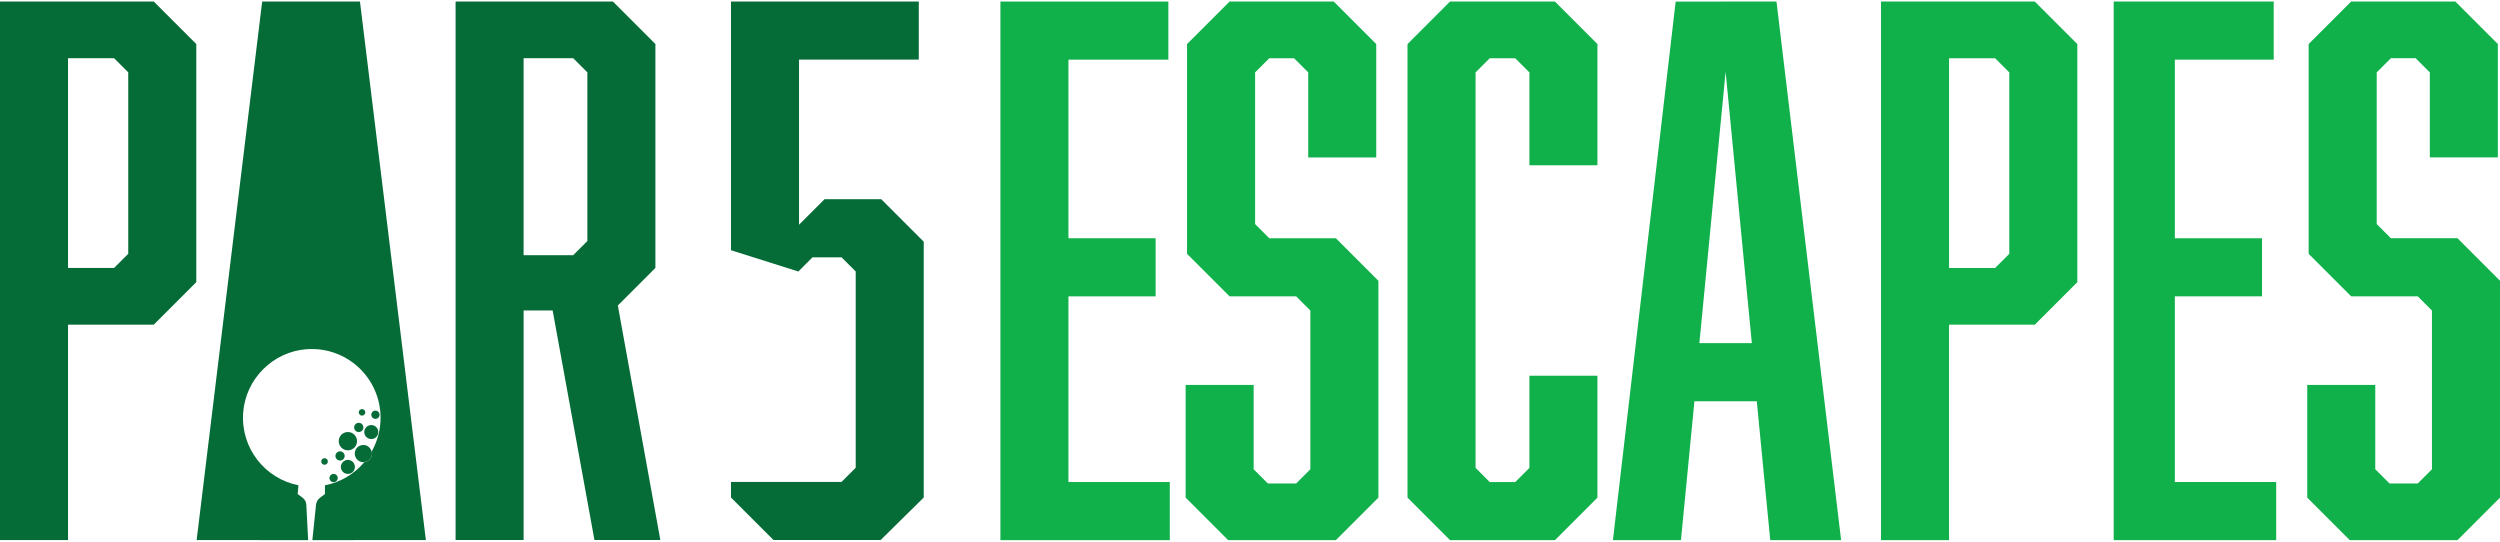 <?xml version="1.0" encoding="UTF-8"?>
<svg id="Layer_1" xmlns="http://www.w3.org/2000/svg" version="1.1" viewBox="0 0 1700.79 368.5">
  <!-- Generator: Adobe Illustrator 29.3.1, SVG Export Plug-In . SVG Version: 2.1.0 Build 151)  -->
  <defs>
    <style>
      .st0 {
        fill: #056b37;
      }

      .st1 {
        fill: #10b04b;
      }
    </style>
  </defs>
  <g>
    <path class="st0" d="M0,1.04v366.36h46.28v-146.54h58.33l28.93-28.93V29.96L104.6,1.04H0ZM87.25,172.65l-9.64,9.64h-31.33V39.6h31.33l9.64,9.64v123.4Z"/>
    <path class="st0" d="M178.36,1.04l-44.58,366.36,75.86.07-1.25-24.16c-.11-1.86-1.03-3.58-2.53-4.7l-3.35-2.51.53-5.95c-22.59-4.43-39.35-25.1-37.61-49.36,1.65-23.02,20.32-41.64,43.34-43.23,27.35-1.89,50.13,19.73,50.13,46.68,0,8.38-2.23,16.22-6.08,23.03.1.44.27.85.27,1.32,0,2.98-2.26,5.34-5.14,5.72-6.75,8.04-16.16,13.77-26.87,15.85l-.03,5.94-3.37,2.53c-1.49,1.12-2.45,2.79-2.67,4.64l-2.51,24.2,77.22-.07L244.89,1.04h-66.53Z"/>
    <path class="st0" d="M445.88,182.29V29.96l-28.93-28.93h-107.01v366.36h46.27v-156.18h19.76l28.44,156.18h44.83l-28.92-159.56,25.55-25.55ZM399.6,163.97l-9.64,9.64h-33.75V39.6h33.75l9.64,9.64v114.73Z"/>
    <polygon class="st0" points="599.51 135.53 560.95 135.53 543.59 152.88 543.59 40.57 625.06 40.57 625.06 1.04 497.31 1.04 497.31 170.24 543.11 184.7 552.75 175.06 572.51 175.06 582.15 184.7 582.15 318.22 572.51 327.86 553.23 327.86 543.59 327.86 543.59 327.86 497.31 327.86 497.31 338.47 526.24 367.39 599.13 367.37 628.43 338.47 628.43 164.45 599.51 135.53"/>
    <path class="st0" d="M255.4,284.97c1.55,0,2.81-1.26,2.81-2.81s-1.26-2.81-2.81-2.81-2.81,1.26-2.81,2.81,1.26,2.81,2.81,2.81Z"/>
    <path class="st0" d="M226.96,322.42c-1.55,0-2.81,1.26-2.81,2.81s1.26,2.81,2.81,2.81,2.81-1.26,2.81-2.81-1.26-2.81-2.81-2.81Z"/>
    <circle class="st0" cx="252.59" cy="293.93" r="4.77"/>
    <path class="st0" d="M244.07,293.93c1.74,0,3.14-1.41,3.14-3.14s-1.41-3.14-3.14-3.14-3.14,1.41-3.14,3.14,1.41,3.14,3.14,3.14Z"/>
    <path class="st0" d="M234.48,310.19c0-1.74-1.41-3.14-3.14-3.14s-3.14,1.41-3.14,3.14,1.41,3.14,3.14,3.14,3.14-1.41,3.14-3.14Z"/>
    <path class="st0" d="M246.29,282.75c1.23,0,2.22-1,2.22-2.22s-1-2.22-2.22-2.22-2.22,1-2.22,2.22,1,2.22,2.22,2.22Z"/>
    <circle class="st0" cx="220.79" cy="313.95" r="2.22"/>
    <path class="st0" d="M252.81,307.26c-.61-2.58-2.83-4.54-5.6-4.54-3.24,0-5.86,2.62-5.86,5.86s2.62,5.86,5.86,5.86c.26,0,.48-.11.73-.15,2.88-.37,5.14-2.74,5.14-5.72,0-.47-.16-.88-.27-1.32Z"/>
    <path class="st0" d="M236.67,306.36c3.43,0,6.22-2.78,6.22-6.22s-2.78-6.22-6.22-6.22-6.22,2.78-6.22,6.22,2.78,6.22,6.22,6.22Z"/>
    <circle class="st0" cx="236.67" cy="317.65" r="4.77"/>
  </g>
  <g>
    <path class="st1" d="M680.6,1.05h114.26v39.53h-67.98v121.5h59.31v39.54h-59.31v126.31h68.95v39.54h-115.23V1.05Z"/>
    <path class="st1" d="M890.01,49.26l-9.64-9.64h-16.87l-9.64,9.64v103.18l9.64,9.64h45.32l28.92,28.93v147.53l-28.92,28.93h-73.29l-28.93-28.93v-76.65h46.28v57.37l9.65,9.64h19.28l9.64-9.64v-108l-9.64-9.64h-45.32l-28.93-28.93V29.98l28.93-28.92h70.87l28.92,28.92v77.14h-46.28v-57.85Z"/>
    <path class="st1" d="M1653.06,49.25l-9.64-9.64h-16.87l-9.64,9.64v103.18l9.64,9.64h45.32l28.92,28.93v147.53l-28.92,28.93h-73.29l-28.93-28.93v-76.65h46.28v57.37l9.65,9.64h19.28l9.64-9.64v-108l-9.64-9.64h-45.32l-28.93-28.93V29.96l28.93-28.92h70.87l28.92,28.92v77.14h-46.28v-57.85Z"/>
    <path class="st1" d="M957.55,29.98l28.93-28.92h71.35l28.93,28.92v82.45h-46.28v-63.16l-9.64-9.64h-17.36l-9.64,9.64v269.03l9.64,9.64h17.36l9.64-9.64v-62.68h46.28v82.93l-28.93,28.93h-71.35l-28.93-28.93V29.98Z"/>
    <path class="st1" d="M1152.74,272.97l-9.16,94.5h-46.28L1139.98,1.08l68.59-.03,43.97,366.42h-48.21l-9.16-94.5h-42.42ZM1173.96,48.78l-17.84,184.65h35.68l-17.84-184.65Z"/>
    <path class="st1" d="M1279.68,1.05h104.62l28.93,28.92v162l-28.93,28.93h-58.34v146.57h-46.28V1.05ZM1366.95,172.69V49.26l-9.64-9.64h-31.34v142.71h31.34l9.64-9.64Z"/>
    <path class="st1" d="M1437.98,1.05h108.86v39.53h-67.26v121.5h59.31v39.54h-59.31v126.31h68.95v39.54h-110.55V1.05Z"/>
  </g>
</svg>
